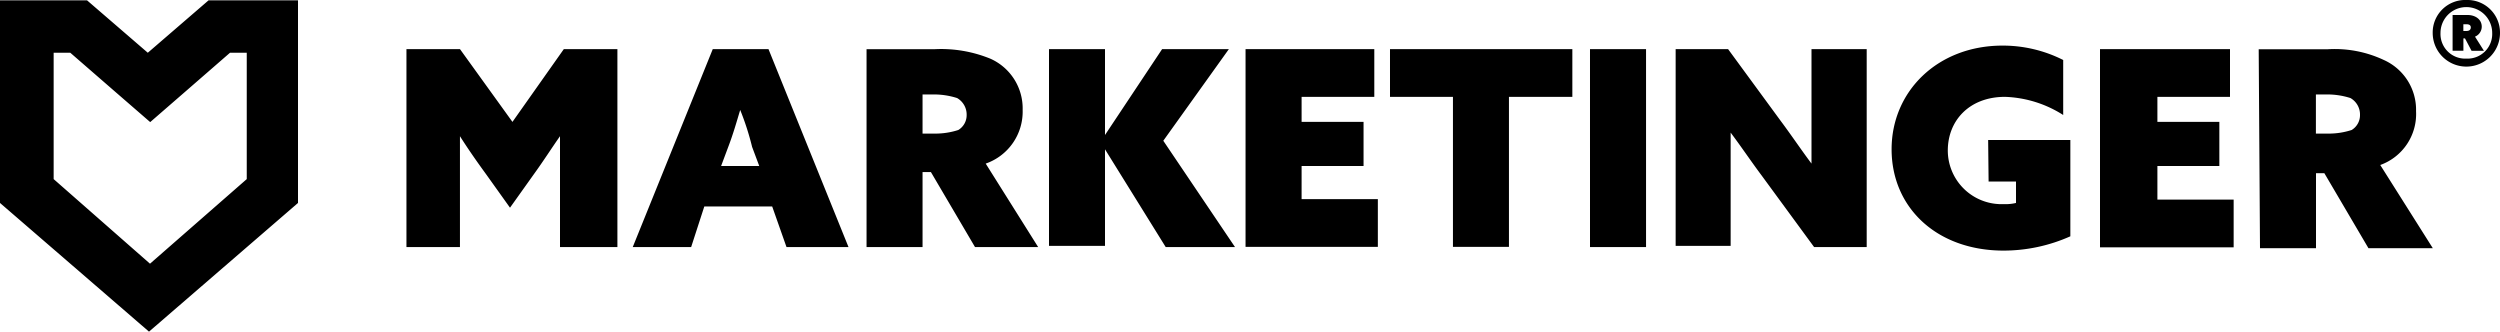 <svg xmlns="http://www.w3.org/2000/svg" viewBox="0 0 500 66.33"><g data-name="Layer 2"><path data-name="MRK Logotype-R_Vert-Base_Key" d="M29.56 10.55L17.4.06H0v40.53l29.8 25.74 29.8-25.74V.06H41.72zm19.79 0v25.27L30 52.74 10.73 35.82V10.55h3.33l9.06 7.87 6.92 6 6.91-6L46 10.55zm63.41-.72h10.72v39.58H112V27.24c-1.67 2.38-3.34 5-5.24 7.62L102 41.54l-4.77-6.68c-1.91-2.62-3.57-5-5.24-7.62v22.17h-10.7V9.83H92l10.49 14.55zm29.79 0l-16 39.58h11.68l2.63-8.11h13.58l2.86 8.11h12.4l-16-39.58zm1.67 23.37l1.43-3.82c1-2.62 1.67-5 2.39-7.39a53.93 53.93 0 012.38 7.39l1.43 3.82zM204.53 22a10.88 10.88 0 00-6.43-10.25 26 26 0 00-11.21-1.91h-13.58v39.57h11.2v-15h1.67l8.82 15h12.63l-10.49-16.69A11 11 0 00204.53 22zm-12.87 4a14.88 14.88 0 01-4.53.72h-2.62v-7.83h2.14a15.28 15.28 0 014.77.72 3.81 3.81 0 011.91 3.39 3.46 3.46 0 01-1.67 3zm41 2.15L247 49.41h-13.86L221 29.86v19.31h-11.2V9.83H221V27l11.42-17.17h13.35zm27.66 11.68h15.25v9.54h-26.46V9.83h25.75v9.54h-14.54v5h12.39v8.83h-12.39zm17.68-30h36.47v9.54h-12.68v30h-11.2v-30H278zm40 0h11.21v39.58H318zm44.34 0h11v39.58h-10.52L352.33 35.1c-2.14-2.86-4.05-5.72-6.2-8.58v22.65h-11V9.83h10.49l10.49 14.31c2.14 2.86 4.05 5.72 6.19 8.58V9.83zM397.63 28h16.44v19.26a32.75 32.75 0 01-13.35 2.86c-13.35 0-22.4-8.58-22.4-20.26s9.29-20.74 22.17-20.74A26.74 26.74 0 01412.64 12v11A23 23 0 00401 19.37c-7.15 0-11.44 4.77-11.44 10.73a10.74 10.74 0 0010.25 10.72h1a8.44 8.44 0 002.39-.23V36.3h-5.48zm33.85 11.92h15.25v9.54H420V9.83h26v9.54h-14.52v5h12.39v8.83h-12.39zm51.73-17.64A10.9 10.9 0 00476.77 12a23.08 23.08 0 00-11.21-2.15h-13.82l.26 39.79h11.2v-15h1.67l8.82 15h12.87L476.05 33a10.83 10.83 0 007.16-10.77zM470.33 26a14.88 14.88 0 01-4.53.72h-2.62v-7.83h2.15a15.22 15.22 0 014.76.72A3.79 3.79 0 01472 23a3.46 3.46 0 01-1.67 3zm22.94-26a6.5 6.5 0 00-6.73 6.59 6.73 6.73 0 0013.46 0A6.52 6.52 0 00493.27 0zm0 11.72a4.93 4.93 0 01-5.17-5.13 5.17 5.17 0 0110.34 0 4.93 4.93 0 01-5.17 5.13zm3.08-6.37c0-1.53-1.35-2.35-2.83-2.35h-3v7.15h2.16V7.68h.32l1.31 2.48h2.48L495 7.33a2.17 2.17 0 001.35-1.98zm-3.08.85h-.6V4.85h.6c.6 0 .89.21.89.64s-.29.71-.89.71z"/></g></svg>
